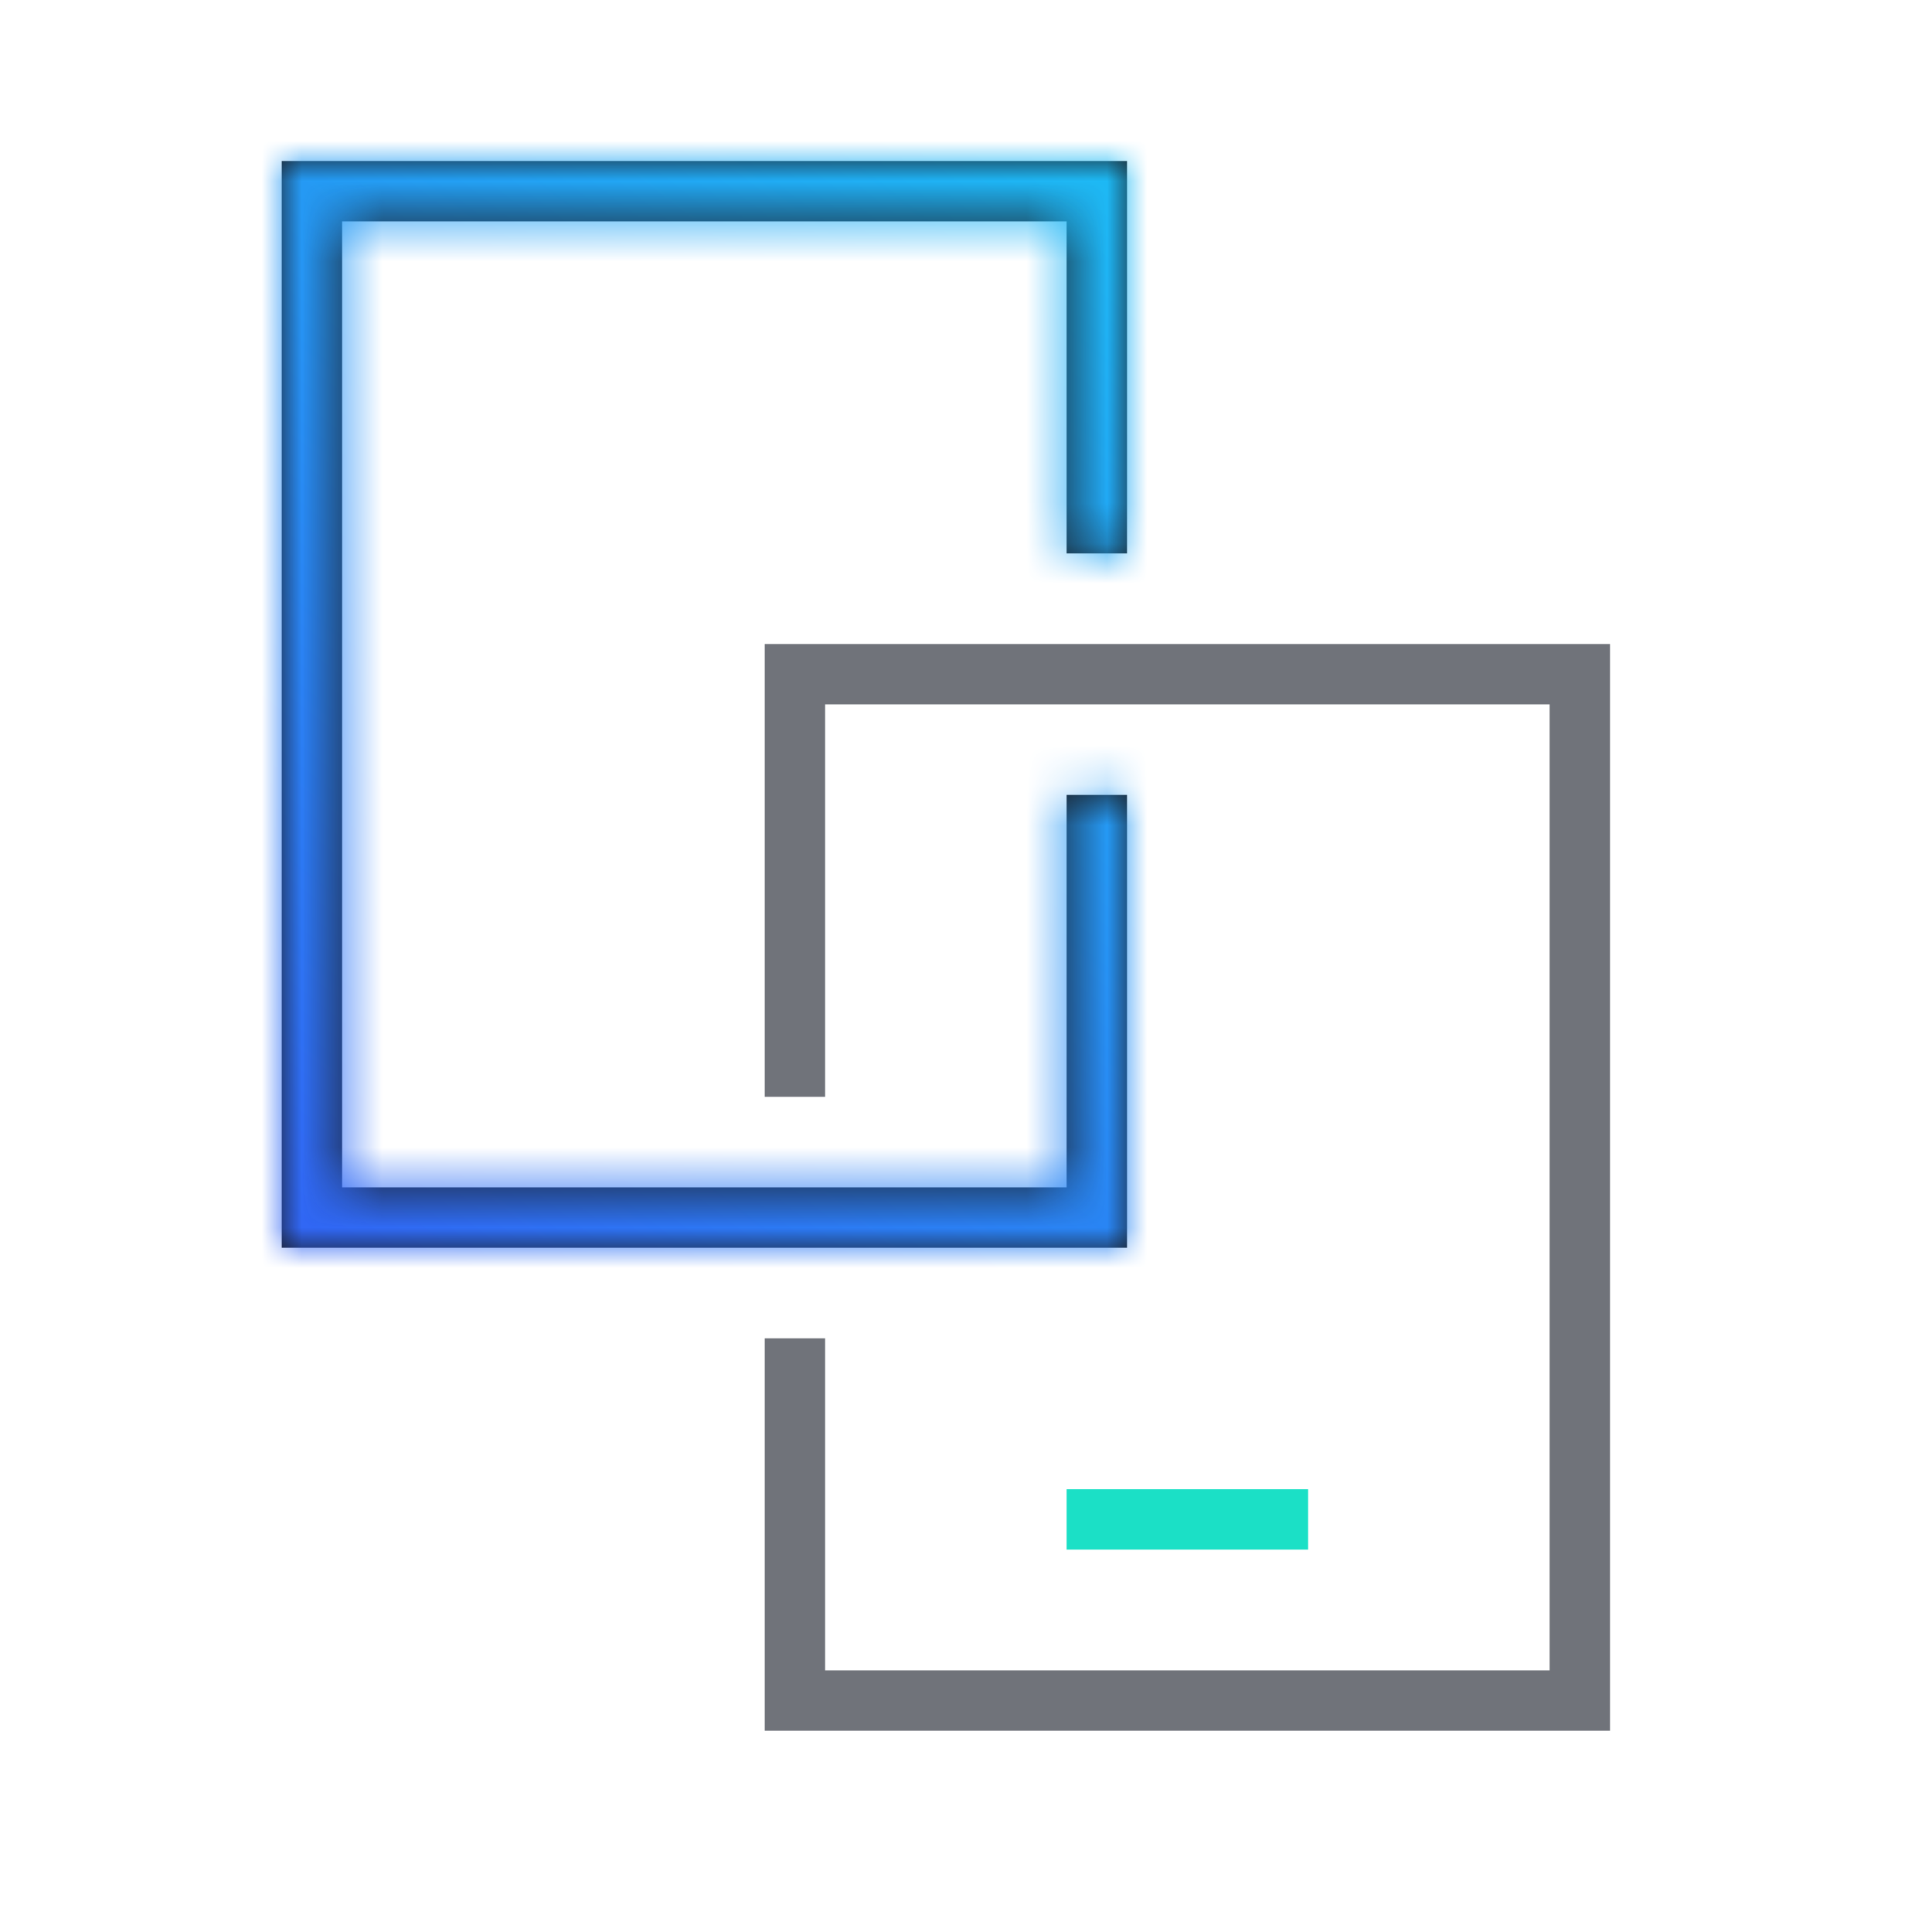 <svg width="48" height="48" viewBox="0 0 48 48" fill="none" xmlns="http://www.w3.org/2000/svg">
<mask id="path-1-inside-1_876_25432" fill="white">
<path fill-rule="evenodd" clip-rule="evenodd" d="M8.5 5.5H26.5V13.75H28V5.5V4H26.5H8.5H7V5.5V29.5V31H8.5H26.5H28V29.5V19.75H26.5V29.5H8.5V5.5Z"/>
</mask>
<path fill-rule="evenodd" clip-rule="evenodd" d="M8.5 5.5H26.5V13.75H28V5.5V4H26.5H8.5H7V5.5V29.5V31H8.5H26.5H28V29.5V19.75H26.5V29.5H8.5V5.5Z" fill="#1A1B1F"/>
<path d="M26.5 5.5H28V4H26.5V5.5ZM8.5 5.5V4H7V5.5H8.5ZM26.5 13.75H25V15.25H26.5V13.75ZM28 13.75V15.25H29.5V13.75H28ZM28 4H29.5V2.5H28V4ZM7 4V2.5H5.5V4H7ZM7 31H5.5V32.5H7V31ZM28 31V32.5H29.5V31H28ZM28 19.75H29.5V18.25H28V19.75ZM26.5 19.75V18.25H25V19.75H26.5ZM26.5 29.5V31H28V29.5H26.5ZM8.5 29.5H7V31H8.5V29.5ZM26.5 4H8.5V7H26.5V4ZM28 13.75V5.5H25V13.75H28ZM26.5 15.25H28V12.25H26.5V15.25ZM29.5 13.75V5.5H26.5V13.75H29.5ZM29.5 5.5V4H26.5V5.5H29.5ZM28 2.5H26.5V5.5H28V2.5ZM26.5 2.5H8.5V5.5H26.5V2.5ZM8.5 2.5H7V5.5H8.5V2.5ZM5.5 4V5.5H8.5V4H5.5ZM5.5 5.5V29.5H8.5V5.5H5.5ZM5.5 29.5V31H8.5V29.5H5.5ZM7 32.5H8.5V29.5H7V32.5ZM8.5 32.5H26.5V29.5H8.5V32.5ZM26.5 32.5H28V29.5H26.5V32.5ZM29.5 31V29.5H26.5V31H29.5ZM29.5 29.5V19.75H26.5V29.5H29.5ZM28 18.25H26.5V21.25H28V18.25ZM28 29.5V19.75H25V29.5H28ZM8.5 31H26.5V28H8.5V31ZM7 5.5V29.5H10V5.5H7Z" fill="url(#paint0_linear_876_25432)" mask="url(#path-1-inside-1_876_25432)"/>
<path fill-rule="evenodd" clip-rule="evenodd" d="M20.5 17.5H38.5V41.5H20.5V33.25H19V41.5V43H20.5H38.5H40V41.5V17.5V16H38.5H20.5H19V17.5V27.25H20.5V17.5Z" fill="#70737A"/>
<rect x="26.5" y="37" width="6" height="1.5" fill="#1BE0C6"/>
<defs>
<linearGradient id="paint0_linear_876_25432" x1="7" y1="31" x2="28" y2="4" gradientUnits="userSpaceOnUse">
<stop stop-color="#3165F5"/>
<stop offset="1" stop-color="#1DBBF5"/>
</linearGradient>
</defs>
</svg>
